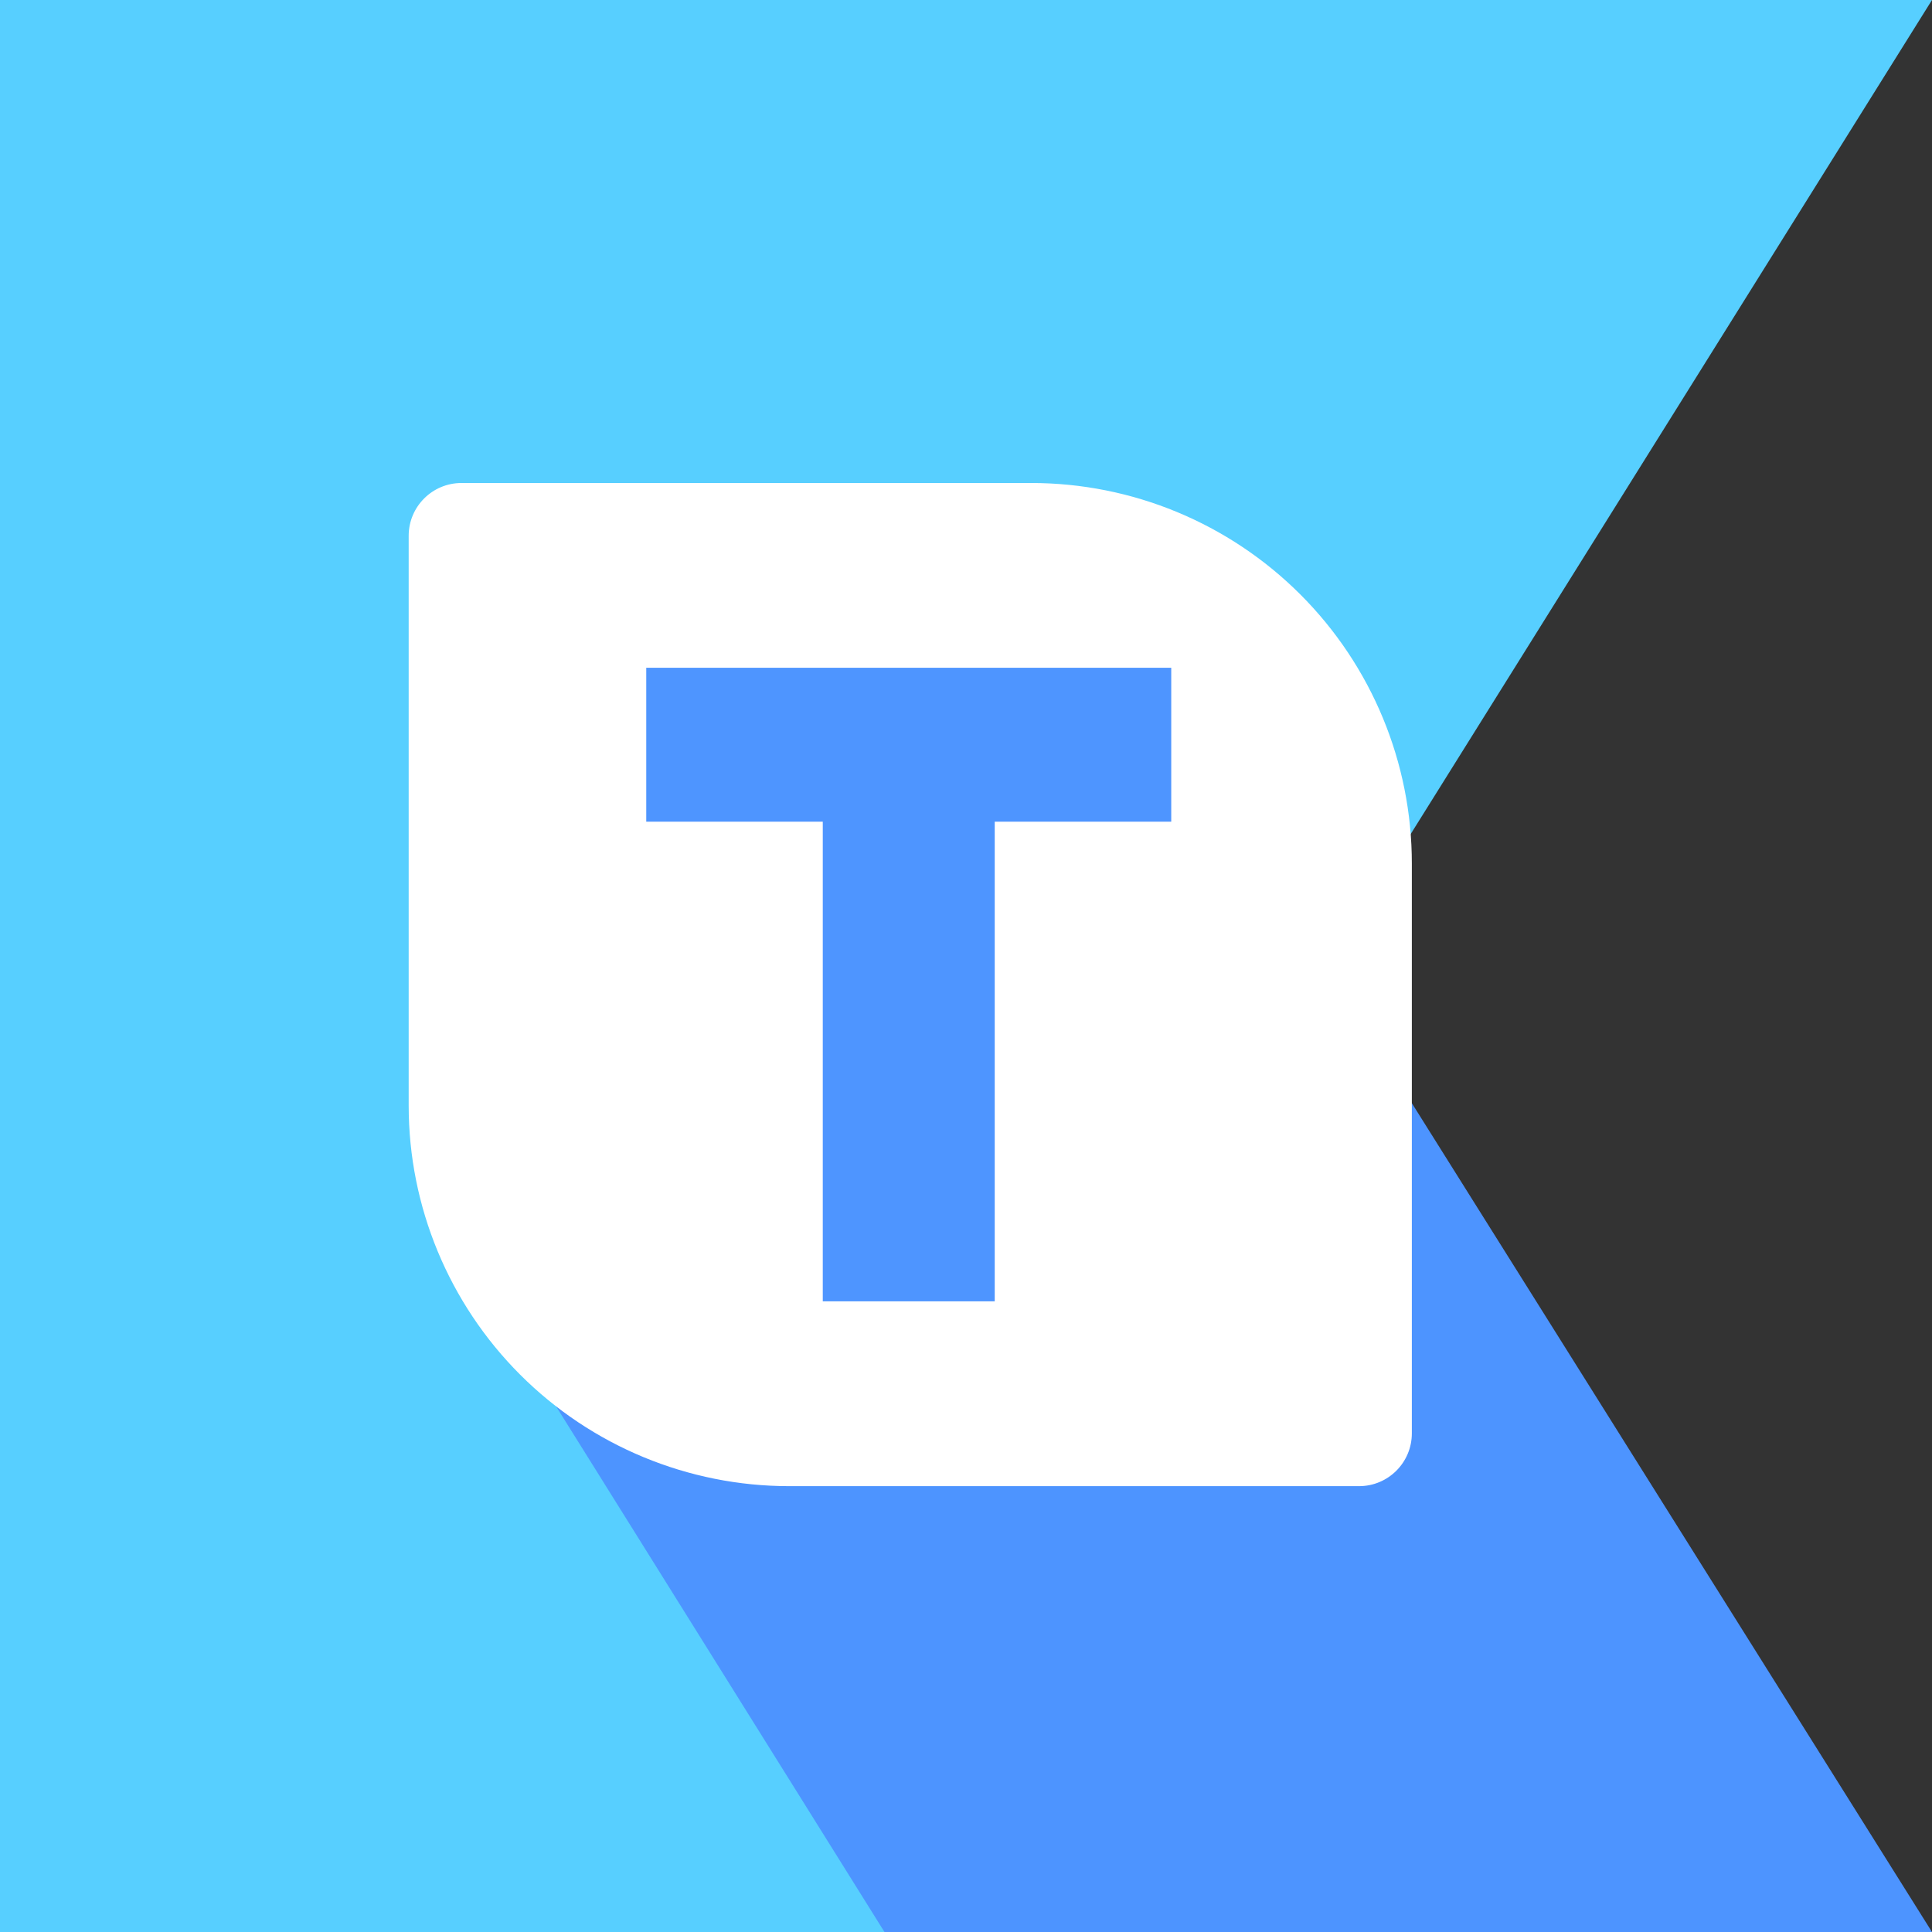 <?xml version="1.0" encoding="UTF-8"?>
<svg width="30px" height="30px" viewBox="0 0 30 30" version="1.1" xmlns="http://www.w3.org/2000/svg" xmlns:xlink="http://www.w3.org/1999/xlink">
    <rect x="0" y="0" width="30" height="30" fill="#333333" stroke="none"/>
    <title>logo TestOps</title>
    <g id="Katalon-Platform-" stroke="none" stroke-width="1" fill="none" fill-rule="evenodd">
        <g id="Katalon-Platform" transform="translate(-241, -730)">
            <g id="logo-TestOps" transform="translate(241, 730)">
                <polygon id="Fill-1" fill="#57CFFF" points="0 30 15.302 30 12.579 27.872 30 0 0 0"></polygon>
                <polygon id="Fill-2" fill="#4D94FF" points="30 30 13.734 30 7.5 20.021 17.69 10.385"></polygon>
                <g id="Group-7" transform="translate(6.346, 7.5)">
                    <path d="M0.82,-2.04959514e-05 L9.668,-2.04959514e-05 C11.235,-2.04959514e-05 12.738,0.623 13.846,1.731 C14.954,2.839 15.577,4.342 15.577,5.909 L15.577,14.757 C15.577,15.21 15.21,15.577 14.757,15.577 L5.909,15.577 C4.342,15.577 2.839,14.954 1.731,13.846 C0.623,12.738 -4.09919028e-05,11.235 -4.09919028e-05,9.668 L-4.09919028e-05,0.82 C-4.09919028e-05,0.367 0.367,-2.04959514e-05 0.82,-2.04959514e-05" id="Fill-3" fill="#FFFFFF"></path>
                    <polygon id="Fill-5" fill="#4E95FF" points="3.689 2.869 11.841 2.869 11.841 5.259 9.1 5.259 9.1 12.707 6.43 12.707 6.43 5.259 3.689 5.259"></polygon>
                </g>
            </g>
        </g>
    </g>
</svg>